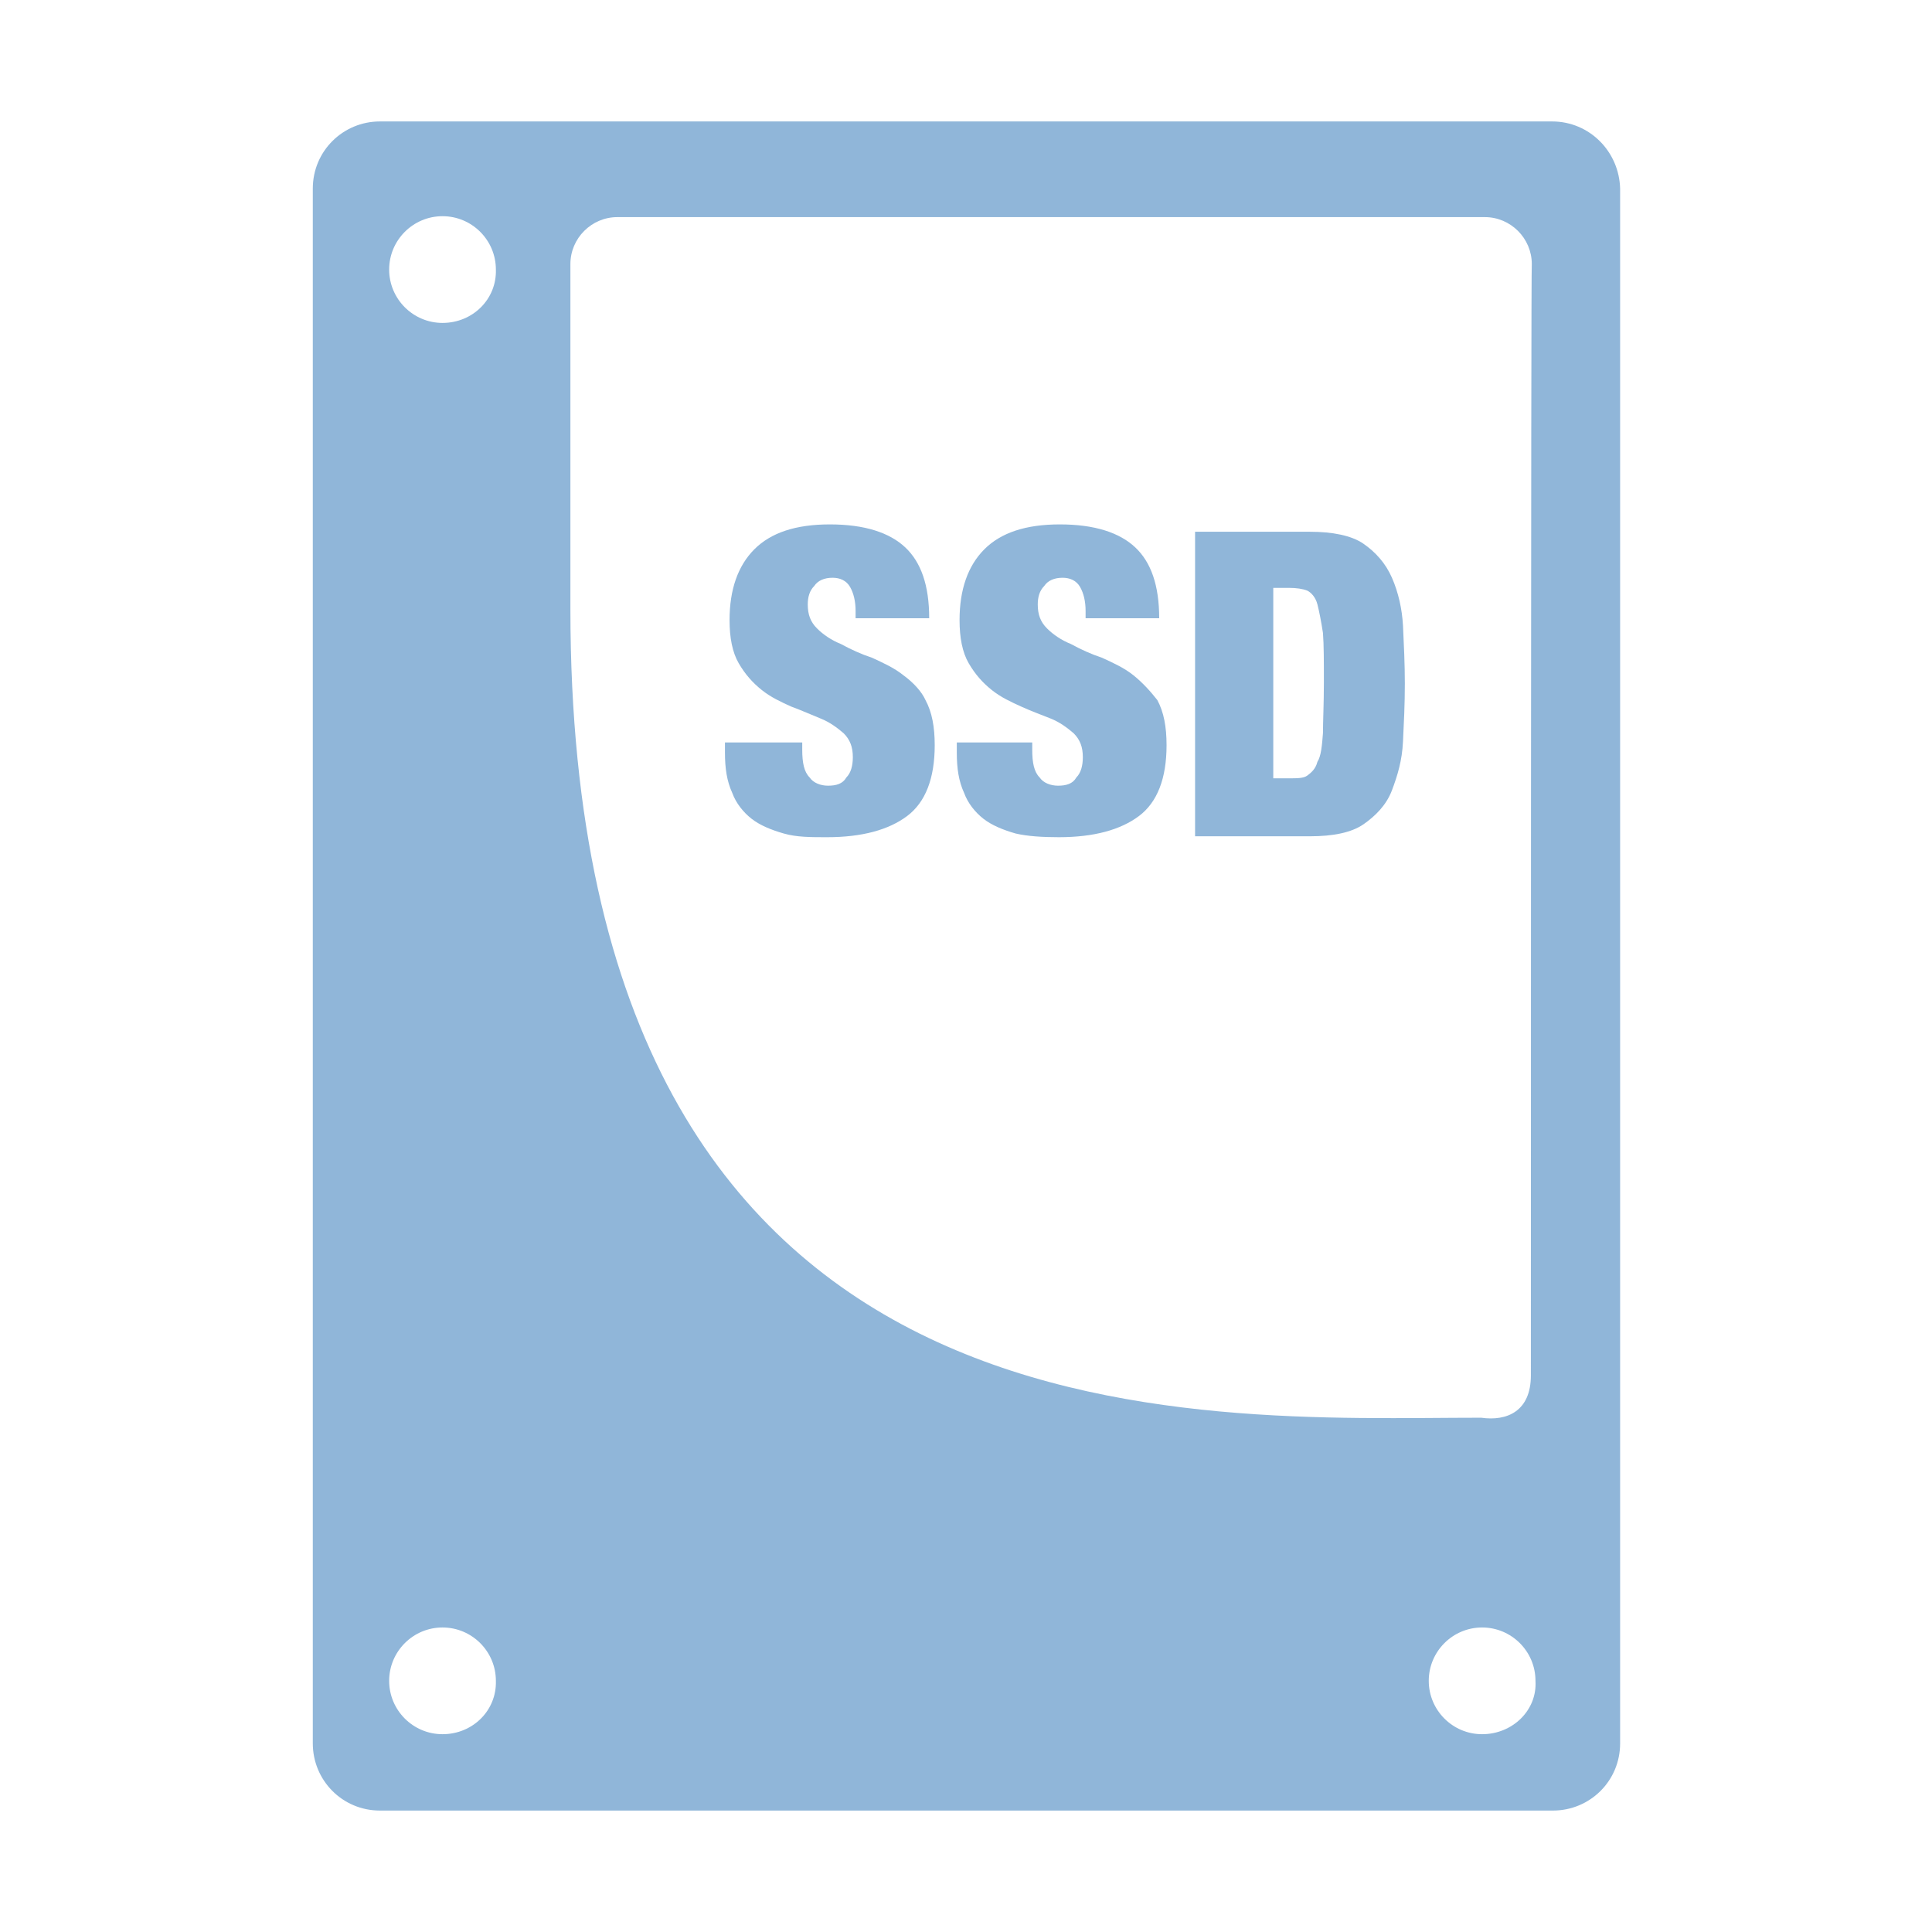 <svg xmlns="http://www.w3.org/2000/svg" id="Layer_1" x="0" y="0" width="210" height="210" viewBox="95 -95 210 210" xml:space="preserve"><style>.st0{fill:#90b6d9}</style><path class="st0" d="M193.2-21.6c-1-.8-2.1-1.3-3.4-1.9-1.2-.4-2.3-.9-3.4-1.5-1-.4-1.9-1-2.6-1.7-.7-.7-1-1.5-1-2.6 0-.8.2-1.5.7-2 .4-.6 1.1-.9 2-.9.8 0 1.5.3 1.9 1 .4.7.6 1.6.6 2.6v.8h8c0-3.6-.9-6.1-2.6-7.7-1.7-1.6-4.4-2.5-8.2-2.5-3.7 0-6.4.9-8.2 2.7-1.8 1.8-2.7 4.4-2.7 7.7 0 1.9.3 3.5 1 4.7.7 1.2 1.5 2.1 2.5 2.9 1 .8 2.1 1.3 3.2 1.8 1.1.4 2.2.9 3.2 1.3s1.8 1 2.5 1.6c.7.7 1 1.5 1 2.6 0 .9-.2 1.7-.7 2.2-.4.7-1.1.9-2 .9-.8 0-1.6-.3-2-.9-.6-.6-.8-1.6-.8-3v-.8h-8.4v1.1c0 1.7.2 3.1.8 4.4.4 1.1 1.2 2.1 2.1 2.8.9.7 2.1 1.2 3.5 1.6s2.9.4 4.7.4c3.8 0 6.7-.8 8.7-2.3s3-4.1 3-7.7c0-2-.3-3.6-1-4.9-.4-.9-1.3-1.9-2.4-2.7zm25 0c-1-.8-2.1-1.3-3.4-1.9-1.2-.4-2.3-.9-3.4-1.5-1-.4-1.9-1-2.6-1.7-.7-.7-1-1.5-1-2.6 0-.8.2-1.5.7-2 .4-.6 1.1-.9 2-.9.8 0 1.5.3 1.9 1 .4.7.6 1.6.6 2.6v.8h8c0-3.6-.9-6.1-2.6-7.7-1.7-1.6-4.4-2.5-8.2-2.5-3.7 0-6.4.9-8.2 2.7-1.8 1.8-2.7 4.4-2.7 7.7 0 1.9.3 3.5 1 4.7.7 1.2 1.5 2.1 2.5 2.9 1 .8 2.1 1.3 3.2 1.8s2.2.9 3.2 1.3 1.8 1 2.5 1.6c.7.7 1 1.5 1 2.6 0 .9-.2 1.7-.7 2.2-.4.7-1.1.9-2 .9-.8 0-1.6-.3-2-.9-.6-.6-.8-1.6-.8-3v-.8H199v1.1c0 1.7.2 3.1.8 4.4.4 1.1 1.2 2.1 2.1 2.8.9.7 2.1 1.2 3.5 1.6 1.3.3 2.9.4 4.7.4 3.8 0 6.7-.8 8.7-2.3s3-4.1 3-7.7c0-2-.3-3.6-1-4.9-.7-.9-1.6-1.9-2.6-2.7zm28.1-10.6c-.7-1.6-1.8-2.8-3.1-3.7s-3.4-1.3-5.8-1.3h-12.5v33.1h12.5c2.5 0 4.5-.4 5.8-1.3s2.5-2.1 3.1-3.7 1.1-3.2 1.2-5.3.2-4 .2-6.3c0-2.1-.1-4.2-.2-6.3-.1-1.8-.5-3.6-1.2-5.2zm-7.5 16.9c-.1 1.3-.2 2.5-.6 3.1-.2.8-.7 1.2-1.1 1.5s-1.1.3-2 .3h-1.7v-20.7h1.7c.8 0 1.5.1 2 .3.4.2.9.7 1.1 1.5.2.8.4 1.8.6 3.1.1 1.3.1 3.1.1 5.4s-.1 4.2-.1 5.5z"></path><path class="st0" d="M263.7-81.8H136.3c-4 0-7.3 3.2-7.3 7.3v169c0 4 3.2 7.3 7.3 7.3h127.5c4 0 7.3-3.2 7.3-7.3v-169c-.1-4-3.3-7.3-7.4-7.3zM143.1 93.5c-3.2 0-5.8-2.6-5.8-5.8s2.6-5.8 5.8-5.8c3.2 0 5.8 2.6 5.8 5.8.1 3.2-2.5 5.8-5.8 5.8zm0-153.4c-3.2 0-5.8-2.6-5.8-5.8s2.6-5.8 5.8-5.8c3.2 0 5.8 2.6 5.8 5.8.1 3.2-2.5 5.8-5.8 5.8zm113 153.4c-3.2 0-5.8-2.6-5.8-5.8s2.6-5.8 5.8-5.8c3.2 0 5.8 2.6 5.8 5.8.2 3.2-2.5 5.8-5.8 5.8zm5.3-39c0 3.9-2.6 5-5.4 4.6-30.8 0-99 4.9-99-87.9v-37.5c0-2.8 2.3-5.1 5.1-5.1h94.3c2.8 0 5.1 2.3 5.1 5.1-.1.1-.1 116.9-.1 120.8z"></path></svg>